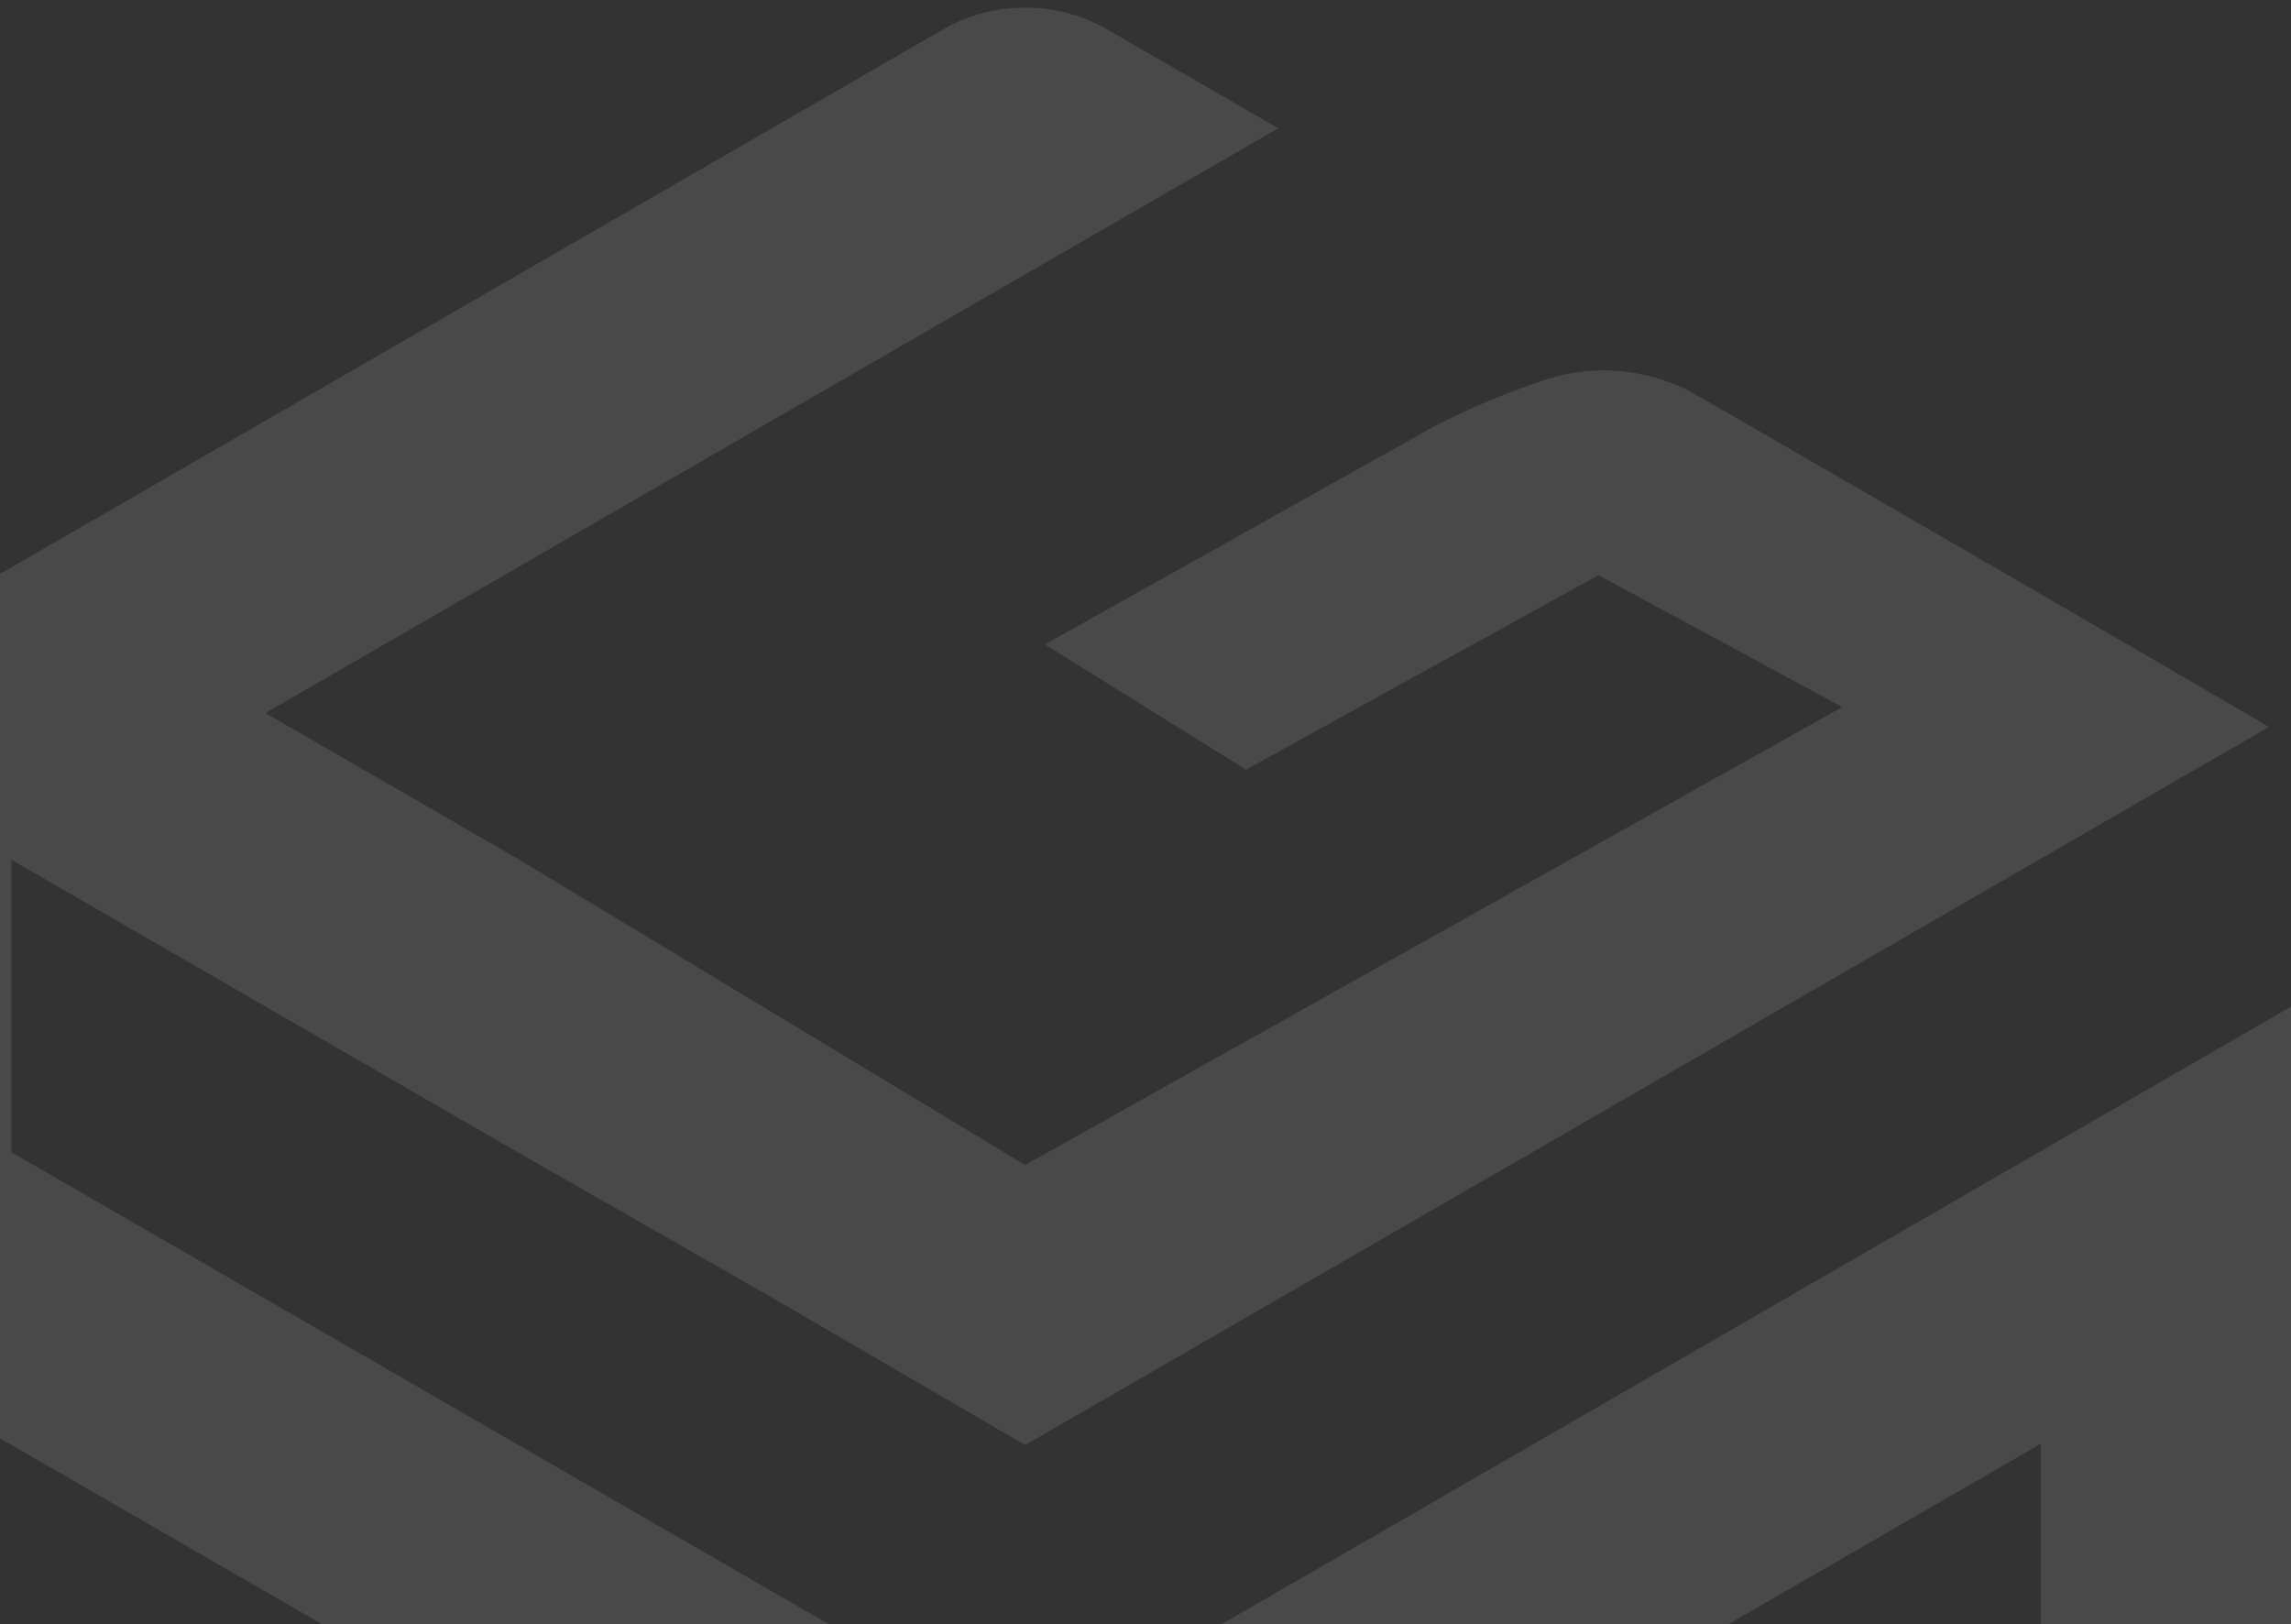 <svg xmlns="http://www.w3.org/2000/svg" xmlns:xlink="http://www.w3.org/1999/xlink" width="134" height="95" viewBox="0 0 134 95"><rect x="0" y="0" width="134" height="95" fill="#333333" stroke="none"/><defs><clipPath id="a"><rect width="134" height="95" transform="translate(0 45)" fill="#fff"/></clipPath></defs><g transform="translate(0 -45)" clip-path="url(#a)"><path d="M260.291,399.6V382.492l29.693,17.15,14.87,8.5,14.73,8.582,72.752-42c-10.732-6.272-25.571-14.847-33.7-19.535a10.992,10.992,0,0,0-8.807-.707,44.309,44.309,0,0,0-6.553,2.794L320.743,369.9,332.5,377.22l20.621-11.37,14.261,7.709-47.794,26.788-29.6-17.864-14.842-8.572,59.242-34.2-9.99-5.773a9.675,9.675,0,0,0-9.626,0L250.3,371.159a9.649,9.649,0,0,0-4.812,8.335v28.671l74.1,42.786,59.4-34.3v17.117l-59.4,34.294-74.1-42.784v11.555a9.655,9.655,0,0,0,4.812,8.338l64.472,37.221a9.633,9.633,0,0,0,9.626,0l64.475-37.221a9.654,9.654,0,0,0,4.81-8.338V391.049L319.59,433.835l-59.3-34.238" transform="translate(-259.625 -287.21)" fill="#fff" opacity="0.11"/></g></svg>